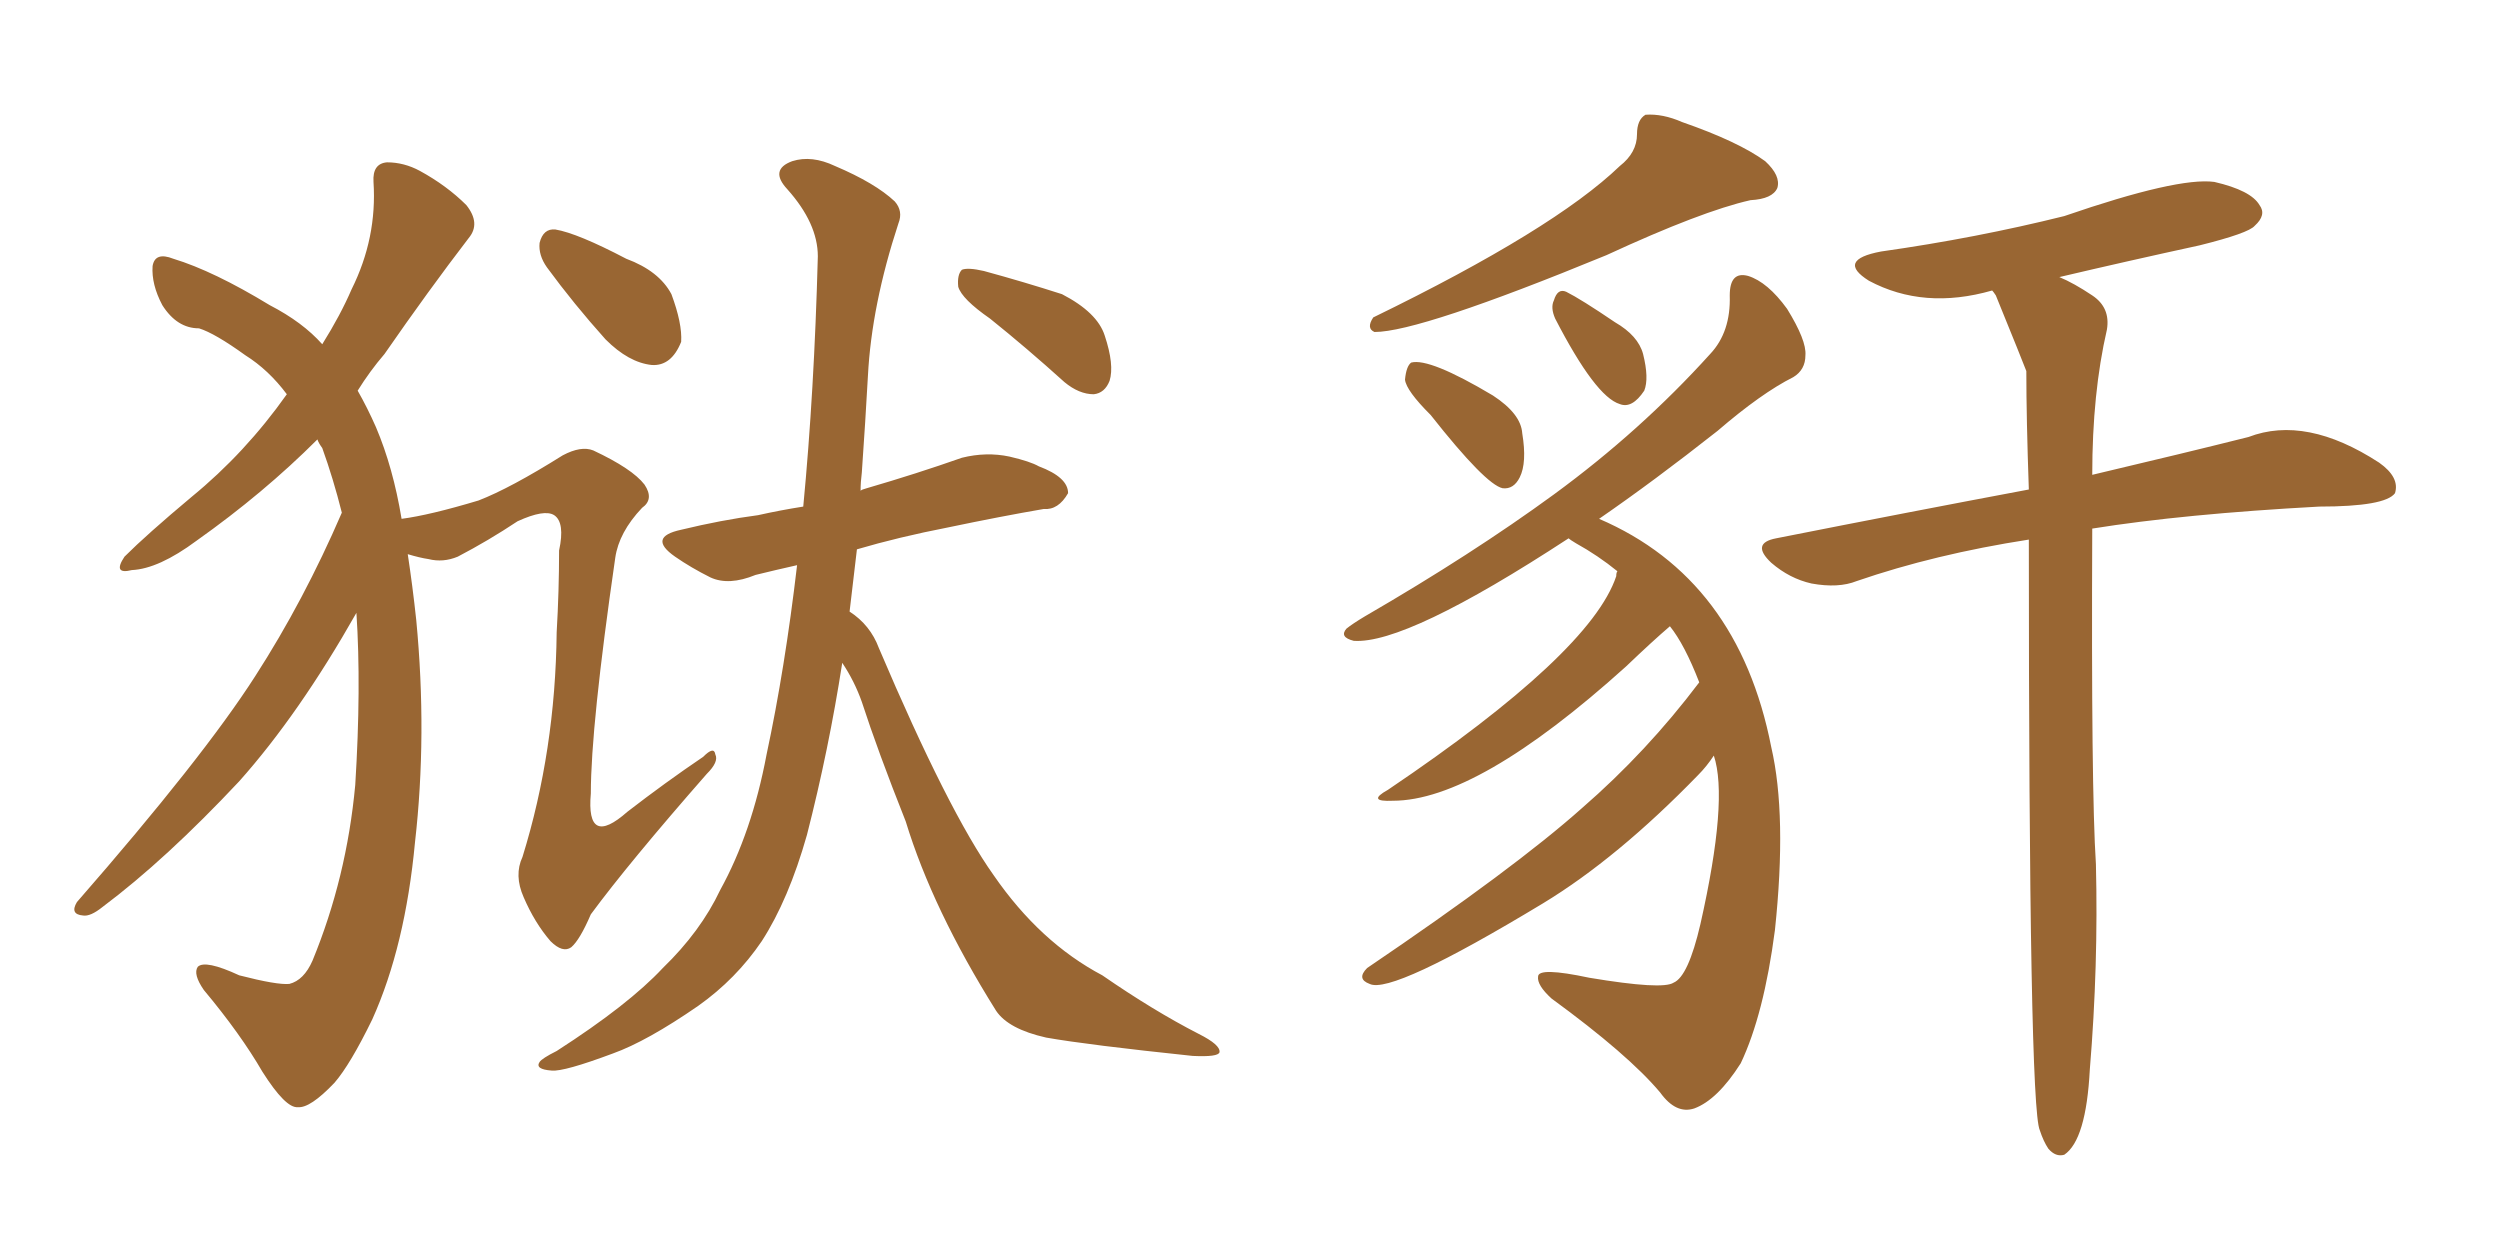 <svg xmlns="http://www.w3.org/2000/svg" xmlns:xlink="http://www.w3.org/1999/xlink" width="300" height="150"><path fill="#996633" padding="10" d="M65.63 32.08L65.63 32.08Q64.60 30.62 64.75 29.15L64.75 29.15Q65.19 27.39 66.65 27.54L66.65 27.54Q69.29 27.98 75.15 31.05L75.15 31.05Q79.10 32.52 80.57 35.30L80.57 35.30Q81.88 38.82 81.74 41.02L81.74 41.02Q80.57 43.95 78.22 43.80L78.22 43.80Q75.44 43.51 72.66 40.72L72.66 40.72Q68.85 36.47 65.63 32.08ZM41.02 61.52L41.02 61.52Q39.99 57.42 38.67 53.76L38.67 53.76Q38.23 53.17 38.09 52.73L38.09 52.73Q31.64 59.18 23.58 64.89L23.58 64.89Q19.04 68.26 15.82 68.41L15.82 68.41Q13.48 68.99 14.94 66.80L14.94 66.80Q17.58 64.16 23.00 59.62L23.00 59.62Q29.44 54.35 34.42 47.31L34.42 47.31Q32.23 44.38 29.44 42.63L29.44 42.63Q25.78 39.99 23.88 39.40L23.88 39.40Q21.24 39.40 19.48 36.62L19.48 36.62Q18.16 34.13 18.31 31.93L18.31 31.93Q18.60 30.18 20.80 31.05L20.80 31.05Q25.63 32.52 32.37 36.62L32.37 36.62Q36.33 38.67 38.67 41.31L38.67 41.31Q40.87 37.79 42.19 34.72L42.19 34.72Q45.26 28.56 44.82 21.83L44.82 21.83Q44.68 19.63 46.44 19.48L46.44 19.48Q48.49 19.48 50.39 20.51L50.39 20.51Q53.61 22.27 55.96 24.61L55.96 24.61Q57.71 26.81 56.25 28.56L56.25 28.56Q51.42 34.86 46.14 42.48L46.14 42.48Q44.38 44.53 42.92 46.88L42.92 46.88Q44.09 48.93 45.12 51.27L45.12 51.27Q47.17 56.10 48.19 62.26L48.19 62.26Q51.56 61.82 57.42 60.06L57.42 60.06Q61.23 58.59 67.53 54.64L67.53 54.64Q69.73 53.47 71.19 54.05L71.19 54.05Q75.88 56.25 77.34 58.15L77.34 58.15Q78.52 59.91 77.05 60.94L77.05 60.94Q74.27 63.87 73.83 66.94L73.83 66.94Q70.90 87.16 70.90 95.21L70.90 95.21Q70.31 101.81 75.29 97.41L75.29 97.41Q79.83 93.90 84.38 90.82L84.38 90.82Q85.69 89.50 85.84 90.53L85.84 90.53Q86.28 91.41 84.81 92.87L84.81 92.87Q75.44 103.56 70.90 109.72L70.90 109.72Q69.58 112.79 68.55 113.67L68.55 113.67Q67.53 114.40 66.06 112.94L66.06 112.94Q64.16 110.74 62.84 107.67L62.84 107.67Q61.67 105.03 62.70 102.83L62.70 102.83Q66.65 90.09 66.80 75.88L66.80 75.88Q67.09 70.90 67.09 66.06L67.09 66.06Q67.82 62.70 66.50 61.82L66.50 61.82Q65.33 61.08 62.11 62.55L62.11 62.55Q58.59 64.89 54.93 66.80L54.93 66.80Q53.17 67.53 51.42 67.09L51.42 67.09Q50.39 66.94 48.93 66.50L48.93 66.50Q49.51 70.31 49.95 74.41L49.95 74.41Q51.27 88.18 49.80 101.07L49.80 101.07Q48.63 113.53 44.68 122.31L44.68 122.31Q42.04 127.73 40.14 129.93L40.14 129.93Q37.21 133.01 35.74 132.86L35.74 132.86Q34.28 133.01 31.49 128.61L31.49 128.61Q28.86 124.07 24.46 118.80L24.46 118.80Q23.14 116.89 23.73 116.02L23.73 116.02Q24.61 115.14 28.71 117.04L28.71 117.04Q33.25 118.21 34.72 118.07L34.72 118.07Q36.47 117.63 37.50 115.28L37.50 115.28Q41.60 105.32 42.63 94.19L42.63 94.19Q43.36 82.47 42.77 73.54L42.77 73.54Q35.89 85.69 28.71 93.75L28.71 93.75Q19.92 103.13 12.30 108.84L12.30 108.84Q10.84 110.01 9.96 109.86L9.96 109.86Q8.35 109.72 9.23 108.25L9.23 108.25Q24.32 90.97 30.62 81.15L30.62 81.15Q36.47 72.07 41.02 61.52ZM101.07 79.54L101.07 79.54Q99.46 89.94 96.83 100.20L96.83 100.20Q94.63 107.96 91.41 112.94L91.41 112.94Q88.33 117.48 83.79 120.70L83.79 120.70Q77.64 124.95 73.54 126.42L73.54 126.42Q67.68 128.61 66.21 128.47L66.21 128.47Q64.16 128.32 64.75 127.44L64.75 127.44Q65.04 127.00 66.80 126.12L66.80 126.12Q75.44 120.56 79.54 116.16L79.54 116.16Q84.08 111.77 86.43 106.79L86.43 106.79Q90.23 99.90 91.99 90.53L91.99 90.53Q94.19 80.27 95.65 67.82L95.65 67.82Q93.02 68.41 90.67 68.99L90.67 68.99Q87.45 70.31 85.25 69.29L85.25 69.29Q82.91 68.12 81.01 66.80L81.01 66.80Q77.64 64.45 81.74 63.57L81.74 63.57Q86.57 62.40 90.97 61.82L90.97 61.82Q93.60 61.23 96.39 60.79L96.39 60.79Q97.71 47.02 98.14 30.76L98.14 30.76Q98.14 26.81 94.48 22.71L94.48 22.71Q92.29 20.36 95.07 19.34L95.07 19.34Q97.41 18.60 100.20 19.92L100.20 19.92Q105.03 21.97 107.37 24.17L107.37 24.17Q108.40 25.34 107.81 26.81L107.81 26.81Q104.59 36.62 104.15 45.12L104.15 45.12Q103.86 50.39 103.42 56.69L103.42 56.69Q103.27 57.86 103.27 58.89L103.27 58.89Q103.42 58.74 104.00 58.59L104.00 58.59Q110.01 56.84 115.43 54.93L115.43 54.93Q118.36 54.20 121.14 54.79L121.14 54.79Q123.63 55.37 124.66 55.96L124.66 55.96Q128.17 57.28 128.17 59.18L128.17 59.18Q127.00 61.23 125.24 61.08L125.24 61.08Q120.12 61.96 113.82 63.28L113.82 63.28Q107.81 64.45 102.83 65.92L102.83 65.92Q102.39 69.73 101.95 73.39L101.95 73.39Q104.44 75 105.47 77.78L105.47 77.78Q113.82 97.41 119.24 105.03L119.24 105.03Q124.80 113.09 132.28 117.04L132.28 117.04Q138.43 121.29 143.85 124.07L143.85 124.07Q146.48 125.39 146.34 126.27L146.34 126.27Q146.19 126.86 143.12 126.71L143.12 126.71Q130.52 125.39 125.54 124.51L125.54 124.51Q121.00 123.49 119.53 121.29L119.53 121.29Q111.91 109.13 108.69 98.58L108.69 98.58Q105.32 90.09 103.42 84.23L103.42 84.23Q102.54 81.74 101.07 79.54ZM118.80 38.23L118.80 38.23L118.80 38.23Q115.43 35.89 114.99 34.42L114.99 34.42Q114.84 32.96 115.43 32.37L115.43 32.37Q116.16 32.08 118.07 32.52L118.07 32.52Q122.90 33.84 127.44 35.30L127.44 35.30Q131.69 37.50 132.57 40.28L132.57 40.28Q133.74 43.80 133.15 45.70L133.15 45.70Q132.57 47.17 131.25 47.31L131.25 47.31Q129.49 47.31 127.73 45.85L127.73 45.85Q123.19 41.75 118.80 38.23ZM194.38 19.92L194.38 19.92Q196.44 18.31 196.44 16.11L196.44 16.11Q196.44 14.36 197.46 13.77L197.46 13.77Q199.51 13.62 201.86 14.65L201.86 14.65Q208.59 16.99 211.82 19.34L211.82 19.34Q213.72 21.09 213.28 22.56L213.28 22.56Q212.70 23.88 210.06 24.02L210.06 24.02Q204.20 25.34 192.77 30.62L192.77 30.62Q170.36 39.84 164.94 39.84L164.94 39.84Q163.92 39.40 164.79 38.09L164.79 38.09Q186.47 27.54 194.38 19.92ZM171.68 49.80L171.68 49.80Q168.75 46.88 168.60 45.56L168.60 45.56Q168.75 43.95 169.34 43.51L169.34 43.51Q171.53 42.92 179.15 47.46L179.15 47.46Q182.52 49.66 182.67 52.00L182.67 52.00Q183.25 55.52 182.37 57.28L182.37 57.28Q181.64 58.74 180.32 58.59L180.32 58.59Q178.27 58.15 171.68 49.80ZM186.62 38.23L186.62 38.23Q186.04 36.91 186.47 36.04L186.47 36.04Q186.91 34.57 187.94 35.01L187.94 35.01Q189.70 35.89 193.80 38.67L193.80 38.67Q196.58 40.28 197.17 42.48L197.17 42.48Q197.90 45.41 197.31 46.88L197.31 46.88Q195.85 49.07 194.38 48.49L194.38 48.49Q191.46 47.61 186.62 38.23ZM203.91 81.88L203.91 81.88Q202.15 77.34 200.39 75.15L200.39 75.15Q198.34 76.90 195.12 79.98L195.12 79.98Q177.25 96.09 167.14 96.09L167.14 96.09Q163.92 96.24 166.55 94.78L166.55 94.78Q190.87 78.37 193.95 69.14L193.95 69.14Q193.95 68.70 194.09 68.55L194.09 68.55Q191.75 66.65 189.11 65.19L189.11 65.19Q188.38 64.75 188.23 64.60L188.23 64.60Q168.75 77.34 162.45 76.90L162.45 76.90Q160.69 76.46 161.57 75.44L161.57 75.44Q162.30 74.85 163.77 73.97L163.77 73.97Q176.66 66.50 186.47 59.33L186.47 59.33Q196.88 51.71 205.22 42.48L205.22 42.48Q207.71 39.84 207.57 35.45L207.57 35.45Q207.57 32.52 209.77 33.11L209.77 33.11Q212.11 33.84 214.45 37.06L214.45 37.06Q216.80 40.87 216.65 42.63L216.65 42.63Q216.65 44.38 215.19 45.26L215.19 45.26Q211.38 47.17 206.10 51.71L206.10 51.71Q198.49 57.71 191.89 62.26L191.89 62.26Q208.59 69.43 212.55 89.65L212.55 89.65Q214.45 97.85 212.99 111.62L212.99 111.62Q211.67 121.73 208.89 127.59L208.89 127.59Q206.10 131.98 203.32 133.01L203.32 133.01Q201.12 133.74 199.22 131.10L199.22 131.10Q195.41 126.56 186.18 119.82L186.18 119.82Q184.42 118.21 184.57 117.19L184.57 117.19Q184.57 116.02 190.72 117.33L190.72 117.33Q199.51 118.80 200.83 117.92L200.83 117.92Q202.59 117.19 204.05 110.89L204.05 110.89Q207.42 95.95 205.66 90.67L205.66 90.67Q204.79 91.99 203.76 93.02L203.76 93.02Q194.09 102.98 185.16 108.40L185.16 108.40Q166.99 119.38 164.36 118.07L164.36 118.07Q162.74 117.48 164.06 116.16L164.06 116.16Q181.79 104.15 189.84 96.97L189.84 96.97Q197.61 90.23 203.91 81.88ZM243.46 64.75L243.46 64.75L243.46 64.75Q232.18 66.50 222.80 69.73L222.80 69.73Q220.61 70.61 217.38 70.02L217.38 70.02Q214.75 69.43 212.55 67.53L212.55 67.53Q210.06 65.19 213.13 64.60L213.13 64.60Q229.39 61.38 243.46 58.74L243.46 58.74Q243.16 50.24 243.16 44.53L243.16 44.53Q242.72 43.36 239.50 35.45L239.50 35.45Q239.21 35.01 239.06 34.86L239.06 34.86Q230.86 37.21 224.27 33.69L224.27 33.69Q220.31 31.20 225.73 30.18L225.73 30.18Q237.16 28.56 247.71 25.93L247.71 25.93Q261.33 21.24 265.72 21.83L265.72 21.83Q270.12 22.85 271.14 24.61L271.14 24.61Q272.02 25.78 270.56 27.10L270.56 27.10Q269.82 27.98 263.96 29.44L263.96 29.44Q255.18 31.35 247.12 33.25L247.12 33.25Q248.88 33.98 251.07 35.45L251.07 35.45Q253.27 36.91 252.83 39.55L252.83 39.55Q251.07 47.17 251.07 56.98L251.07 56.98Q262.21 54.35 269.82 52.44L269.82 52.44Q276.71 49.80 285.50 55.52L285.50 55.52Q287.99 57.28 287.40 59.18L287.40 59.18Q286.23 60.79 278.32 60.79L278.32 60.79Q262.06 61.67 251.07 63.43L251.07 63.43Q250.93 94.78 251.51 103.71L251.51 103.71Q251.81 115.87 250.78 128.32L250.78 128.32Q250.34 136.82 247.71 138.57L247.71 138.57Q246.68 138.87 245.80 137.84L245.80 137.84Q245.21 136.96 244.78 135.64L244.78 135.64Q243.46 132.86 243.46 64.75Z"/></svg>